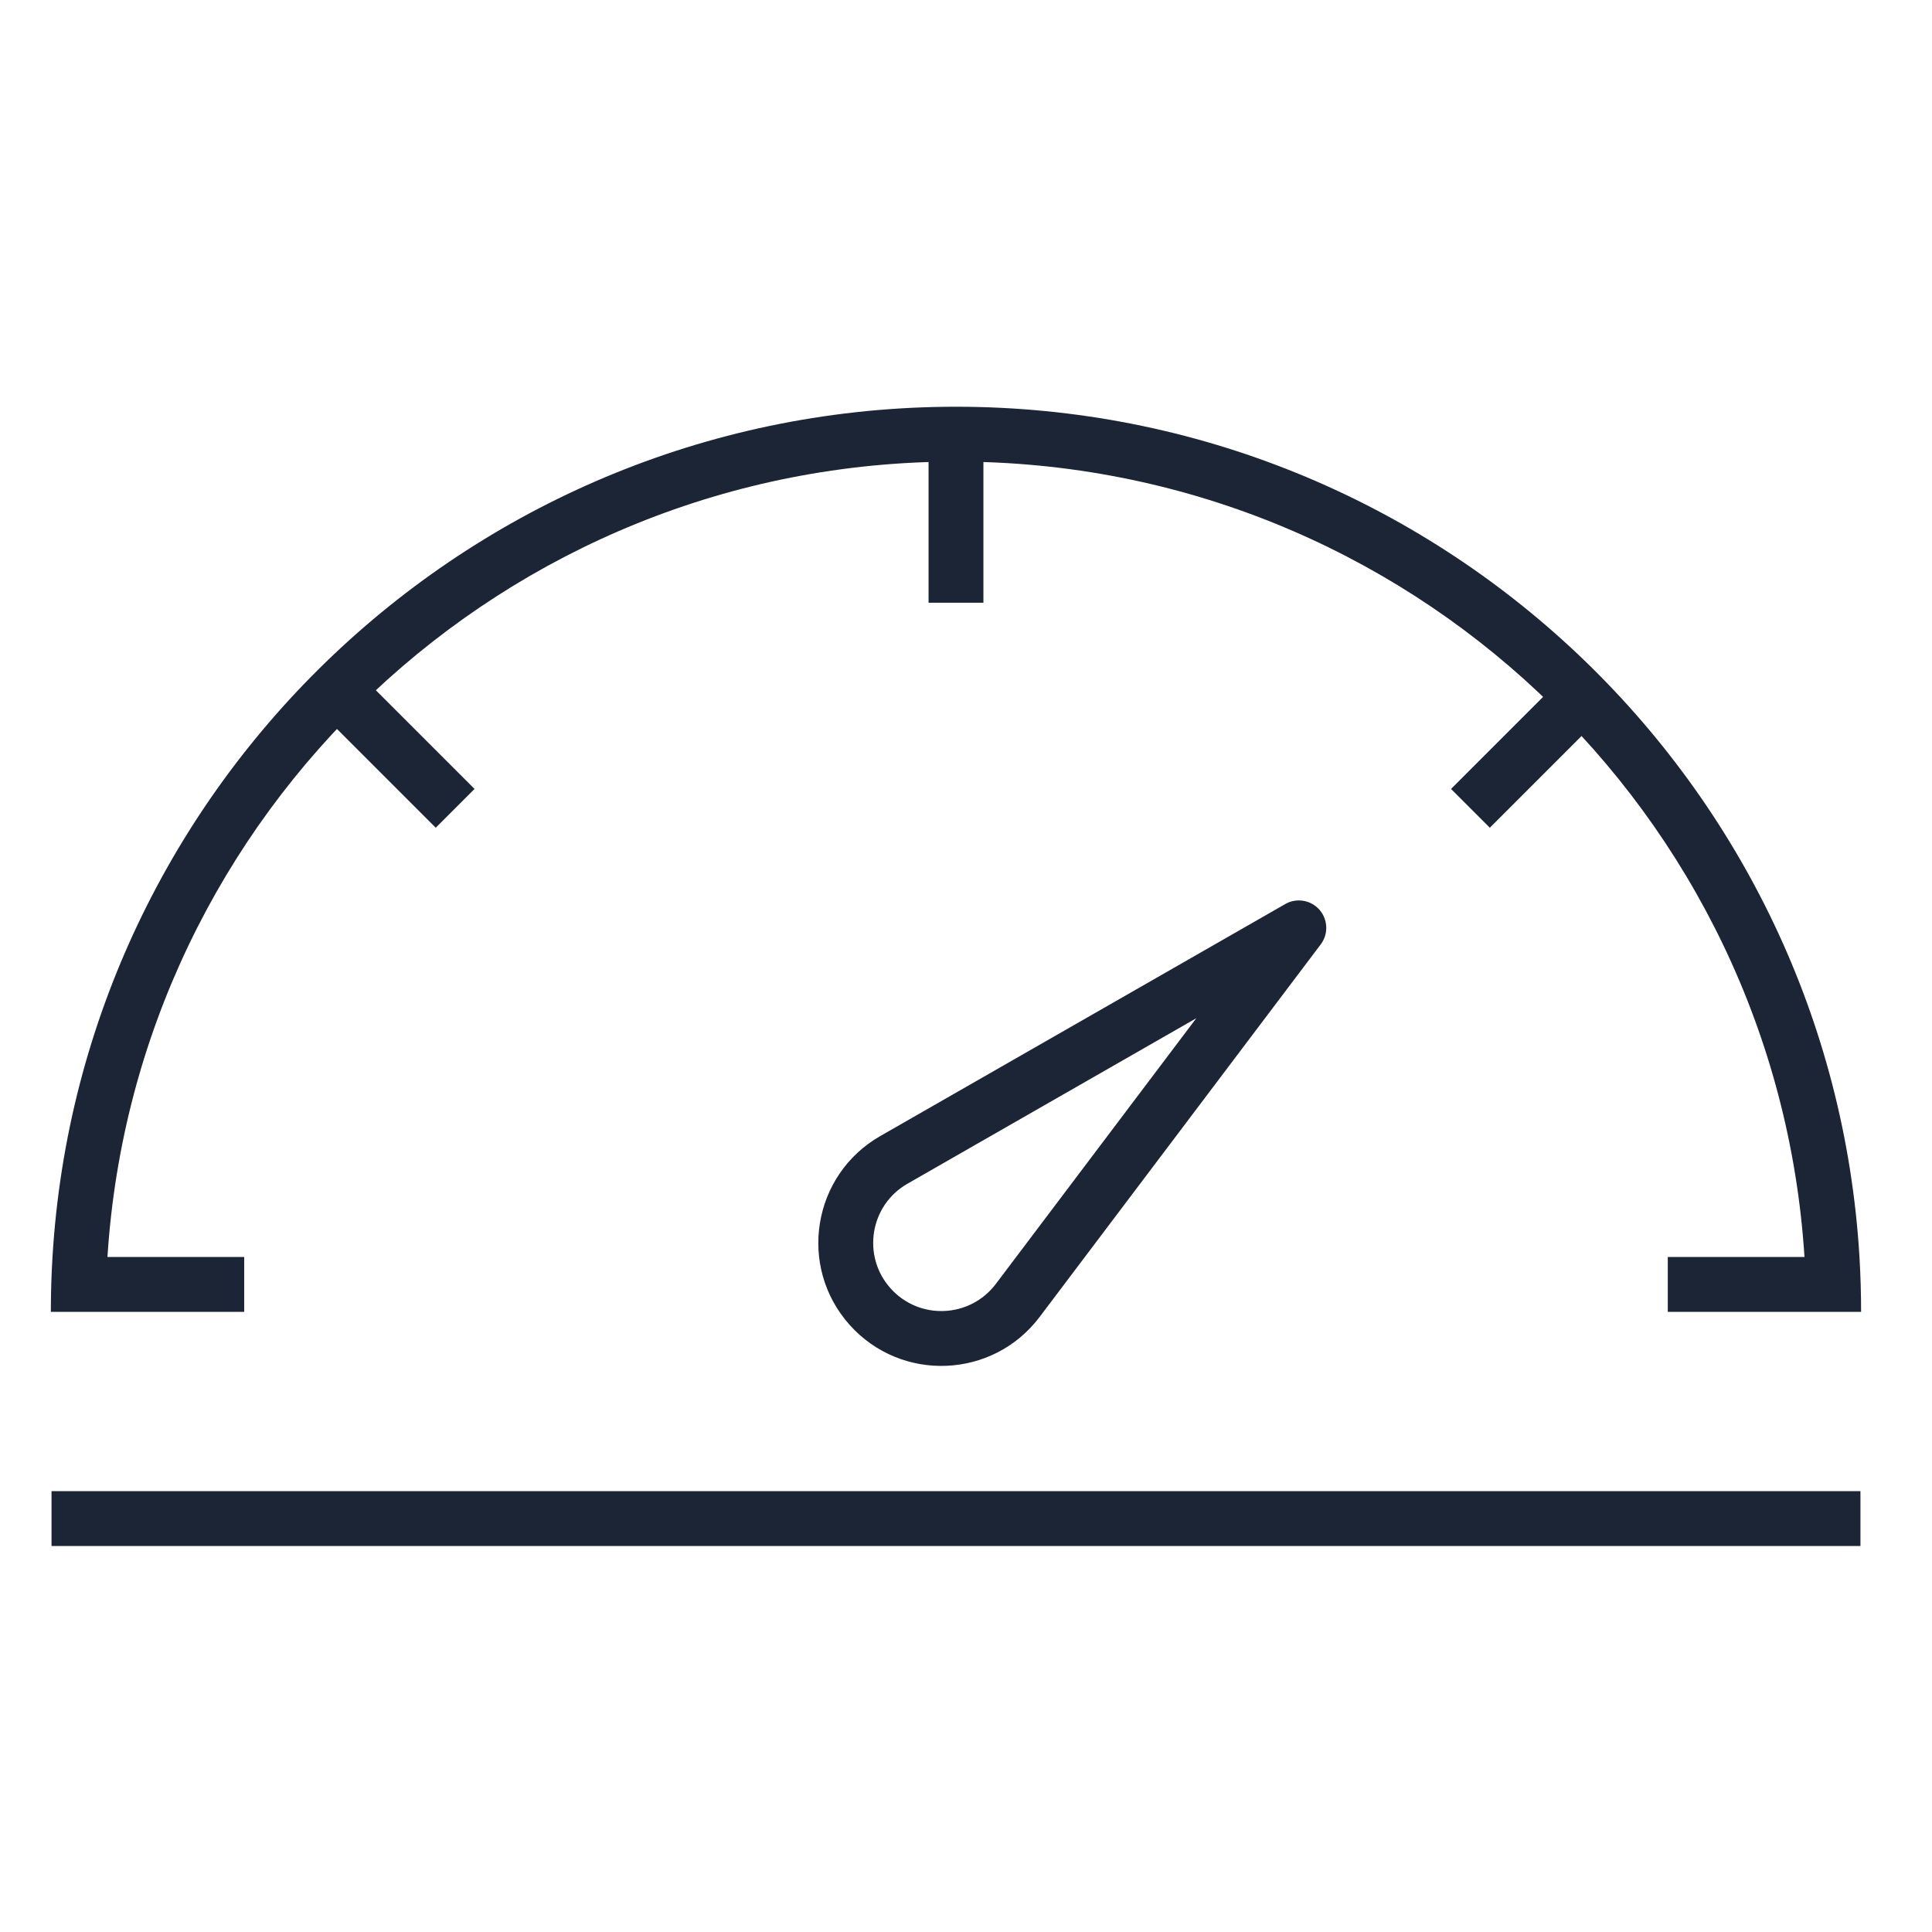 <svg width="76" height="76" viewBox="0 0 76 76" fill="none" xmlns="http://www.w3.org/2000/svg">
<path d="M2.001 51.376C2.005 50.729 2.026 50.086 2.065 49.447C3.18 30.788 18.666 16 37.605 16C56.545 16 72.031 30.788 73.147 49.447C73.189 50.161 73.211 50.881 73.211 51.605H65.606V49.447H70.984C69.872 31.98 55.353 18.158 37.605 18.158C19.858 18.158 5.339 31.98 4.227 49.447H9.606V51.605H2C2 51.529 2 51.453 2.001 51.376Z" fill="#1C2535"/>
<path d="M2.001 51.834L2 51.605C2 51.682 2 51.758 2.001 51.834Z" fill="#1C2535"/>
<path fill-rule="evenodd" clip-rule="evenodd" d="M34.625 44.691C31.955 46.221 31.371 49.822 33.422 52.117C35.455 54.391 39.058 54.241 40.895 51.807L51.954 37.15C52.263 36.741 52.241 36.171 51.903 35.787C51.564 35.402 51.001 35.309 50.557 35.564L34.625 44.691ZM35.031 50.679C33.895 49.407 34.218 47.411 35.698 46.564L47.06 40.054L39.173 50.507C38.155 51.856 36.157 51.939 35.031 50.679Z" fill="#1C2535"/>
<path fill-rule="evenodd" clip-rule="evenodd" d="M36.527 23.71L36.527 16.553L38.685 16.553L38.685 23.71L36.527 23.71Z" fill="#1C2535"/>
<path fill-rule="evenodd" clip-rule="evenodd" d="M2.027 58.658L73.185 58.658L73.185 60.816L2.027 60.816L2.027 58.658Z" fill="#1C2535"/>
<path fill-rule="evenodd" clip-rule="evenodd" d="M57.08 31.035L62.141 25.974L63.667 27.5L58.606 32.561L57.08 31.035Z" fill="#1C2535"/>
<path fill-rule="evenodd" clip-rule="evenodd" d="M18.667 31.035L13.606 25.974L12.08 27.5L17.141 32.561L18.667 31.035Z" fill="#1C2535"/>
</svg>
